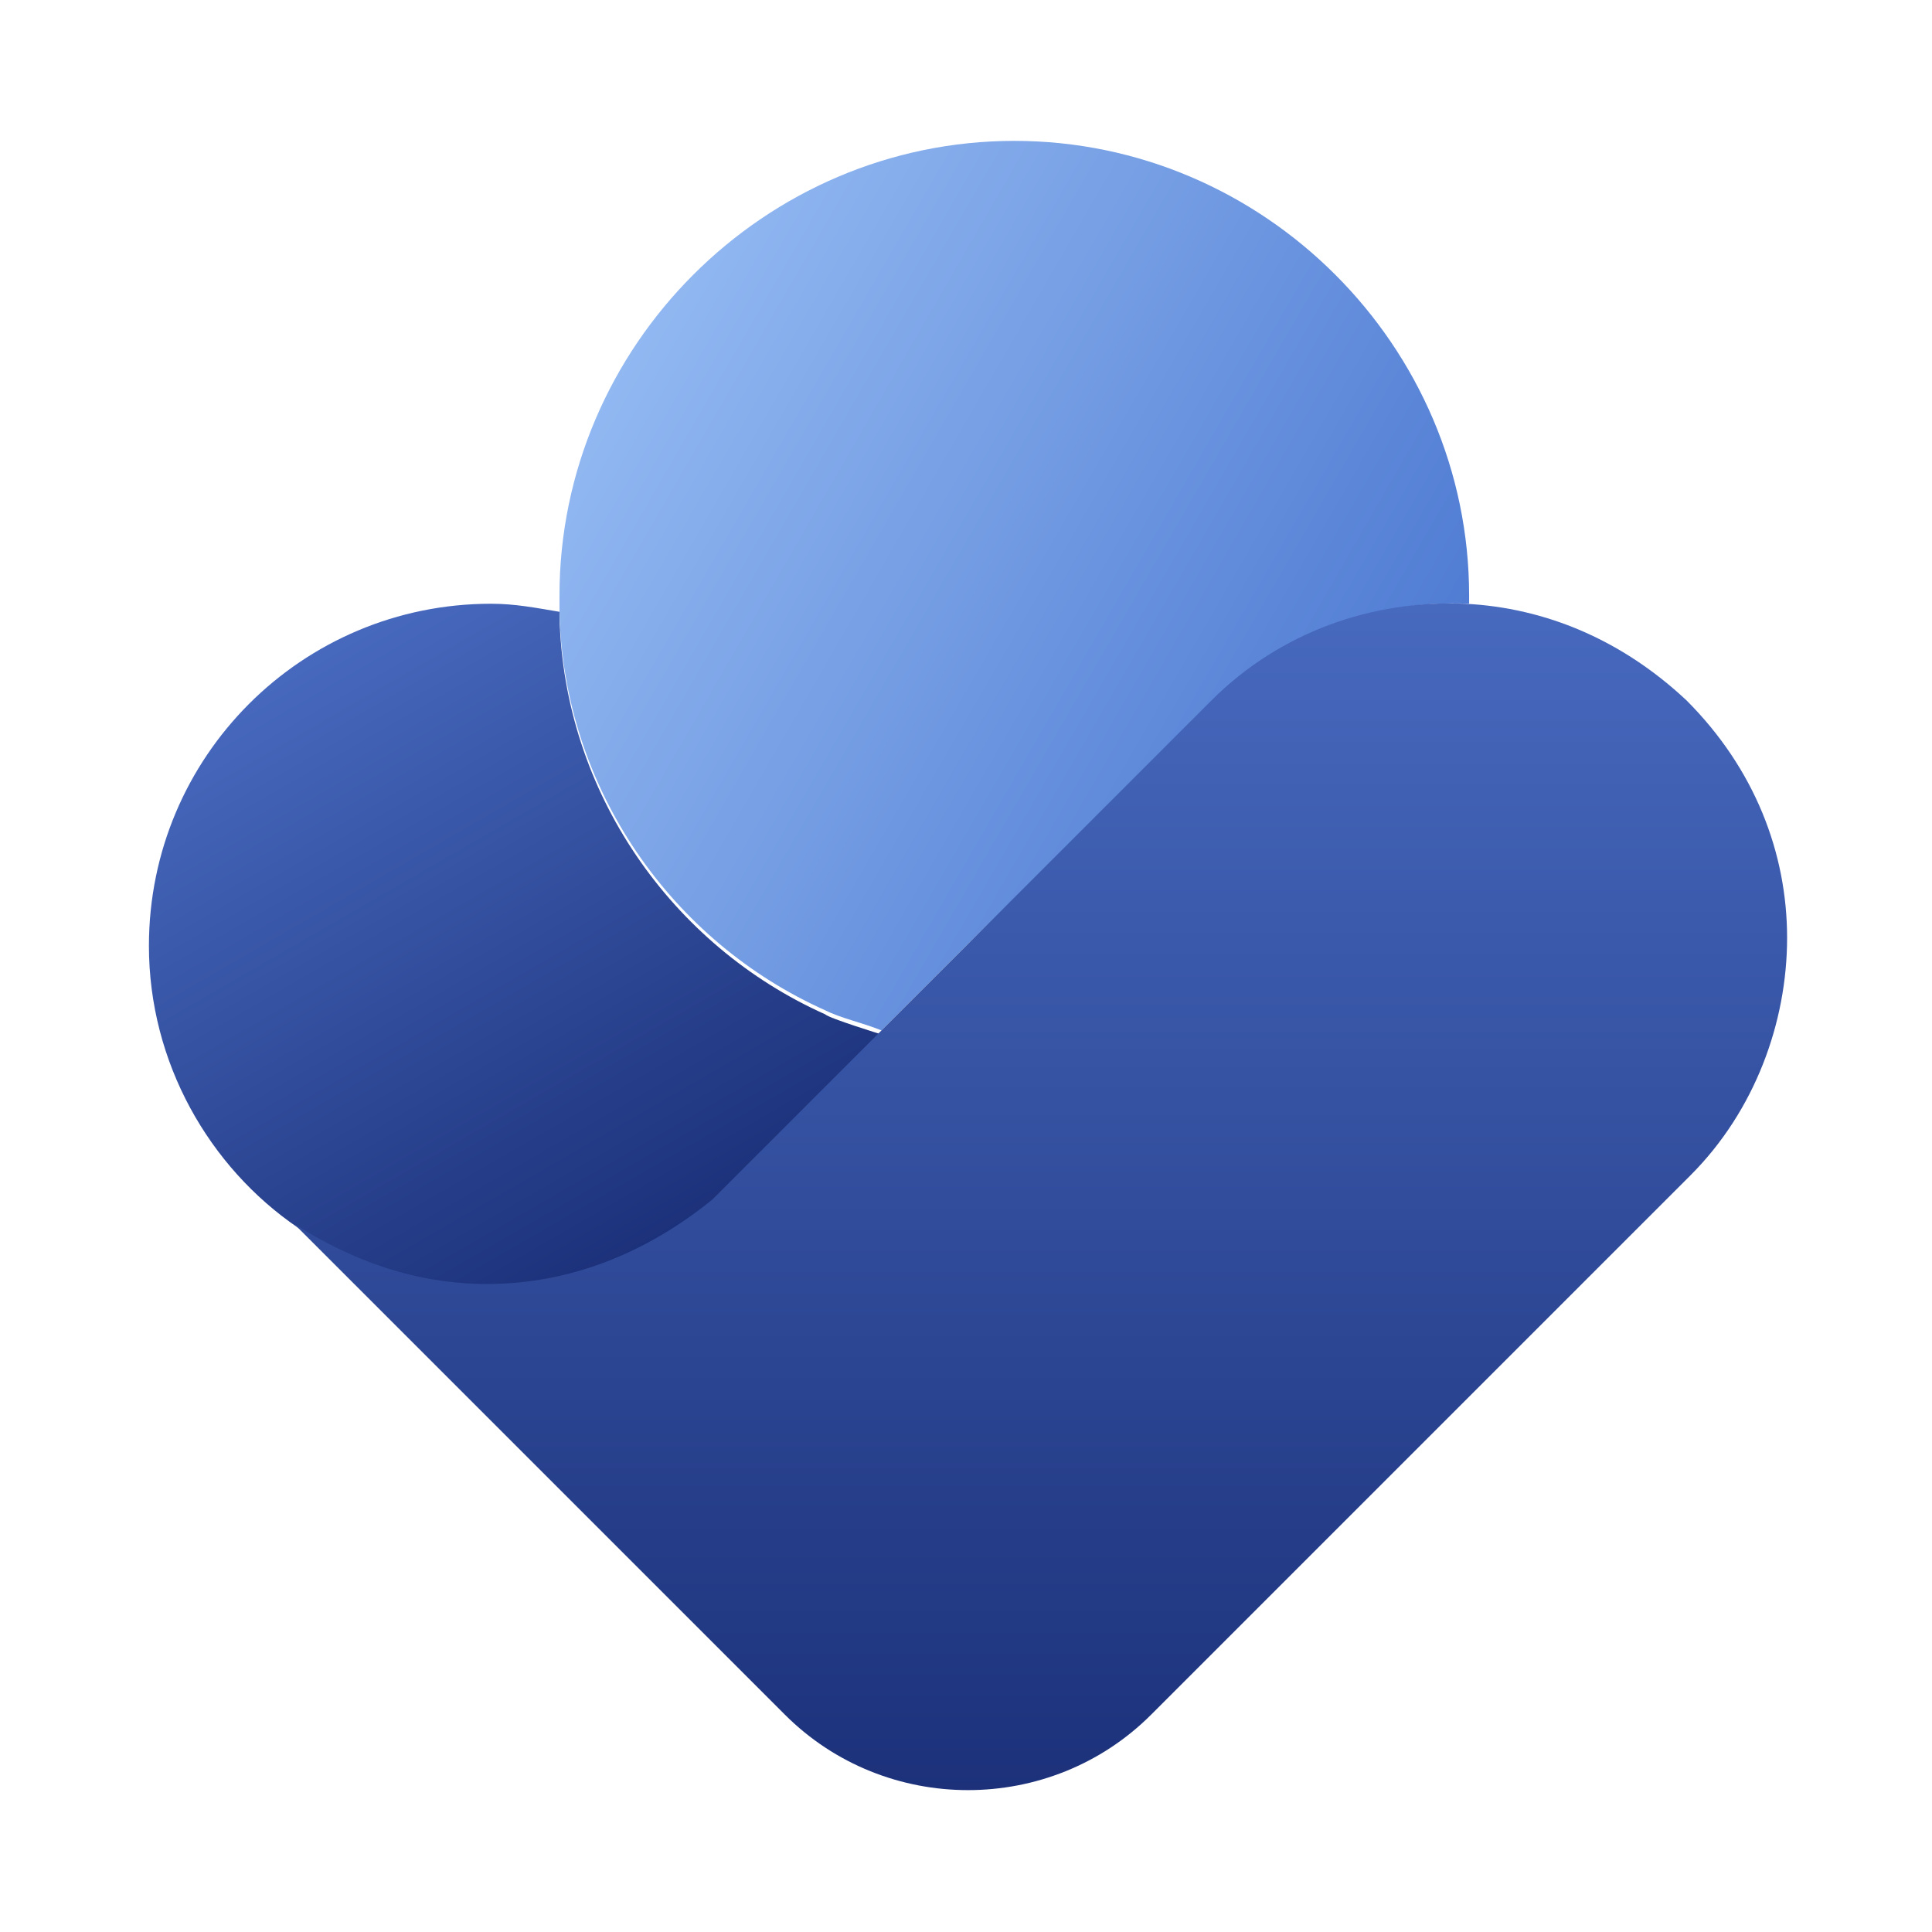<?xml version="1.0" encoding="utf-8"?>
<!-- Generator: Adobe Illustrator 27.0.0, SVG Export Plug-In . SVG Version: 6.00 Build 0)  -->
<svg version="1.1" id="Camada_1" xmlns="http://www.w3.org/2000/svg" xmlns:xlink="http://www.w3.org/1999/xlink" x="0px" y="0px"
	 viewBox="0 0 48 48" style="enable-background:new 0 0 48 48;" xml:space="preserve">
<style type="text/css">
	.st0{fill:url(#SVGID_1_);}
	.st1{fill:url(#SVGID_00000138573594779361309060000018333932261266779836_);}
	.st2{fill:url(#SVGID_00000139283731017669871570000018152471245730373002_);}
</style>
<g>
	
		<linearGradient id="SVGID_1_" gradientUnits="userSpaceOnUse" x1="7.38" y1="33.629" x2="15.887" y2="18.894" gradientTransform="matrix(1 0 0 -1 0 50)">
		<stop  offset="0" style="stop-color:#4769BE"/>
		<stop  offset="1" style="stop-color:#1C317A"/>
	</linearGradient>
	<path class="st0" d="M18.6,29l3.3-3.3c0,0-1.3-0.4-1.4-0.5c-3.8-1.7-6.5-5.5-6.6-9.9c0,0,0-0.1,0-0.1c-0.6-0.1-1.1-0.2-1.7-0.2
		c-4.7,0-8.5,3.8-8.5,8.5c0,2.9,1.5,5.5,3.7,7c1.4,0.9,3,1.5,4.8,1.5c2.1,0,4-0.8,5.6-2.1C18,29.6,18.3,29.3,18.6,29"/>
	
		<linearGradient id="SVGID_00000116936876827337275460000015700952446445760653_" gradientUnits="userSpaceOnUse" x1="15.369" y1="40.827" x2="33.718" y2="30.233" gradientTransform="matrix(1 0 0 -1 0 50)">
		<stop  offset="0" style="stop-color:#91B8F1"/>
		<stop  offset="1" style="stop-color:#507CD3"/>
	</linearGradient>
	<path style="fill:url(#SVGID_00000116936876827337275460000015700952446445760653_);" d="M36.5,14.8c0,0.1,0,0.1,0,0.2
		c-2.3-0.1-4.6,0.7-6.3,2.4L24,23.5l-2.1,2.1c-0.5-0.2-1-0.3-1.4-0.5c-3.8-1.7-6.5-5.5-6.6-9.9c0,0,0-0.1,0-0.1c0-0.1,0-0.2,0-0.3
		c0-6.2,5.1-11.3,11.3-11.3S36.5,8.6,36.5,14.8z"/>
	
		<linearGradient id="SVGID_00000031912196823740343550000005082938604969320593_" gradientUnits="userSpaceOnUse" x1="25.859" y1="34.98" x2="25.859" y2="5.492" gradientTransform="matrix(1 0 0 -1 0 50)">
		<stop  offset="0" style="stop-color:#4769BE"/>
		<stop  offset="1" style="stop-color:#1C317A"/>
	</linearGradient>
	<path style="fill:url(#SVGID_00000031912196823740343550000005082938604969320593_);" d="M44.4,23.3c0,2.1-0.8,4.3-2.4,5.9
		l-6.1,6.1l-7.3,7.3c-2.5,2.5-6.6,2.5-9.1,0l-7.3-7.3l-4.9-4.9c1.4,0.9,3,1.5,4.8,1.5c2.1,0,4-0.8,5.6-2.1c0.3-0.3,0.6-0.6,0.9-0.9
		l3.3-3.3l2.1-2.1l6.1-6.1c1.7-1.7,4-2.5,6.3-2.4c2,0.1,3.9,0.9,5.5,2.4C43.6,19.1,44.4,21.2,44.4,23.3z"/>
</g>
</svg>
